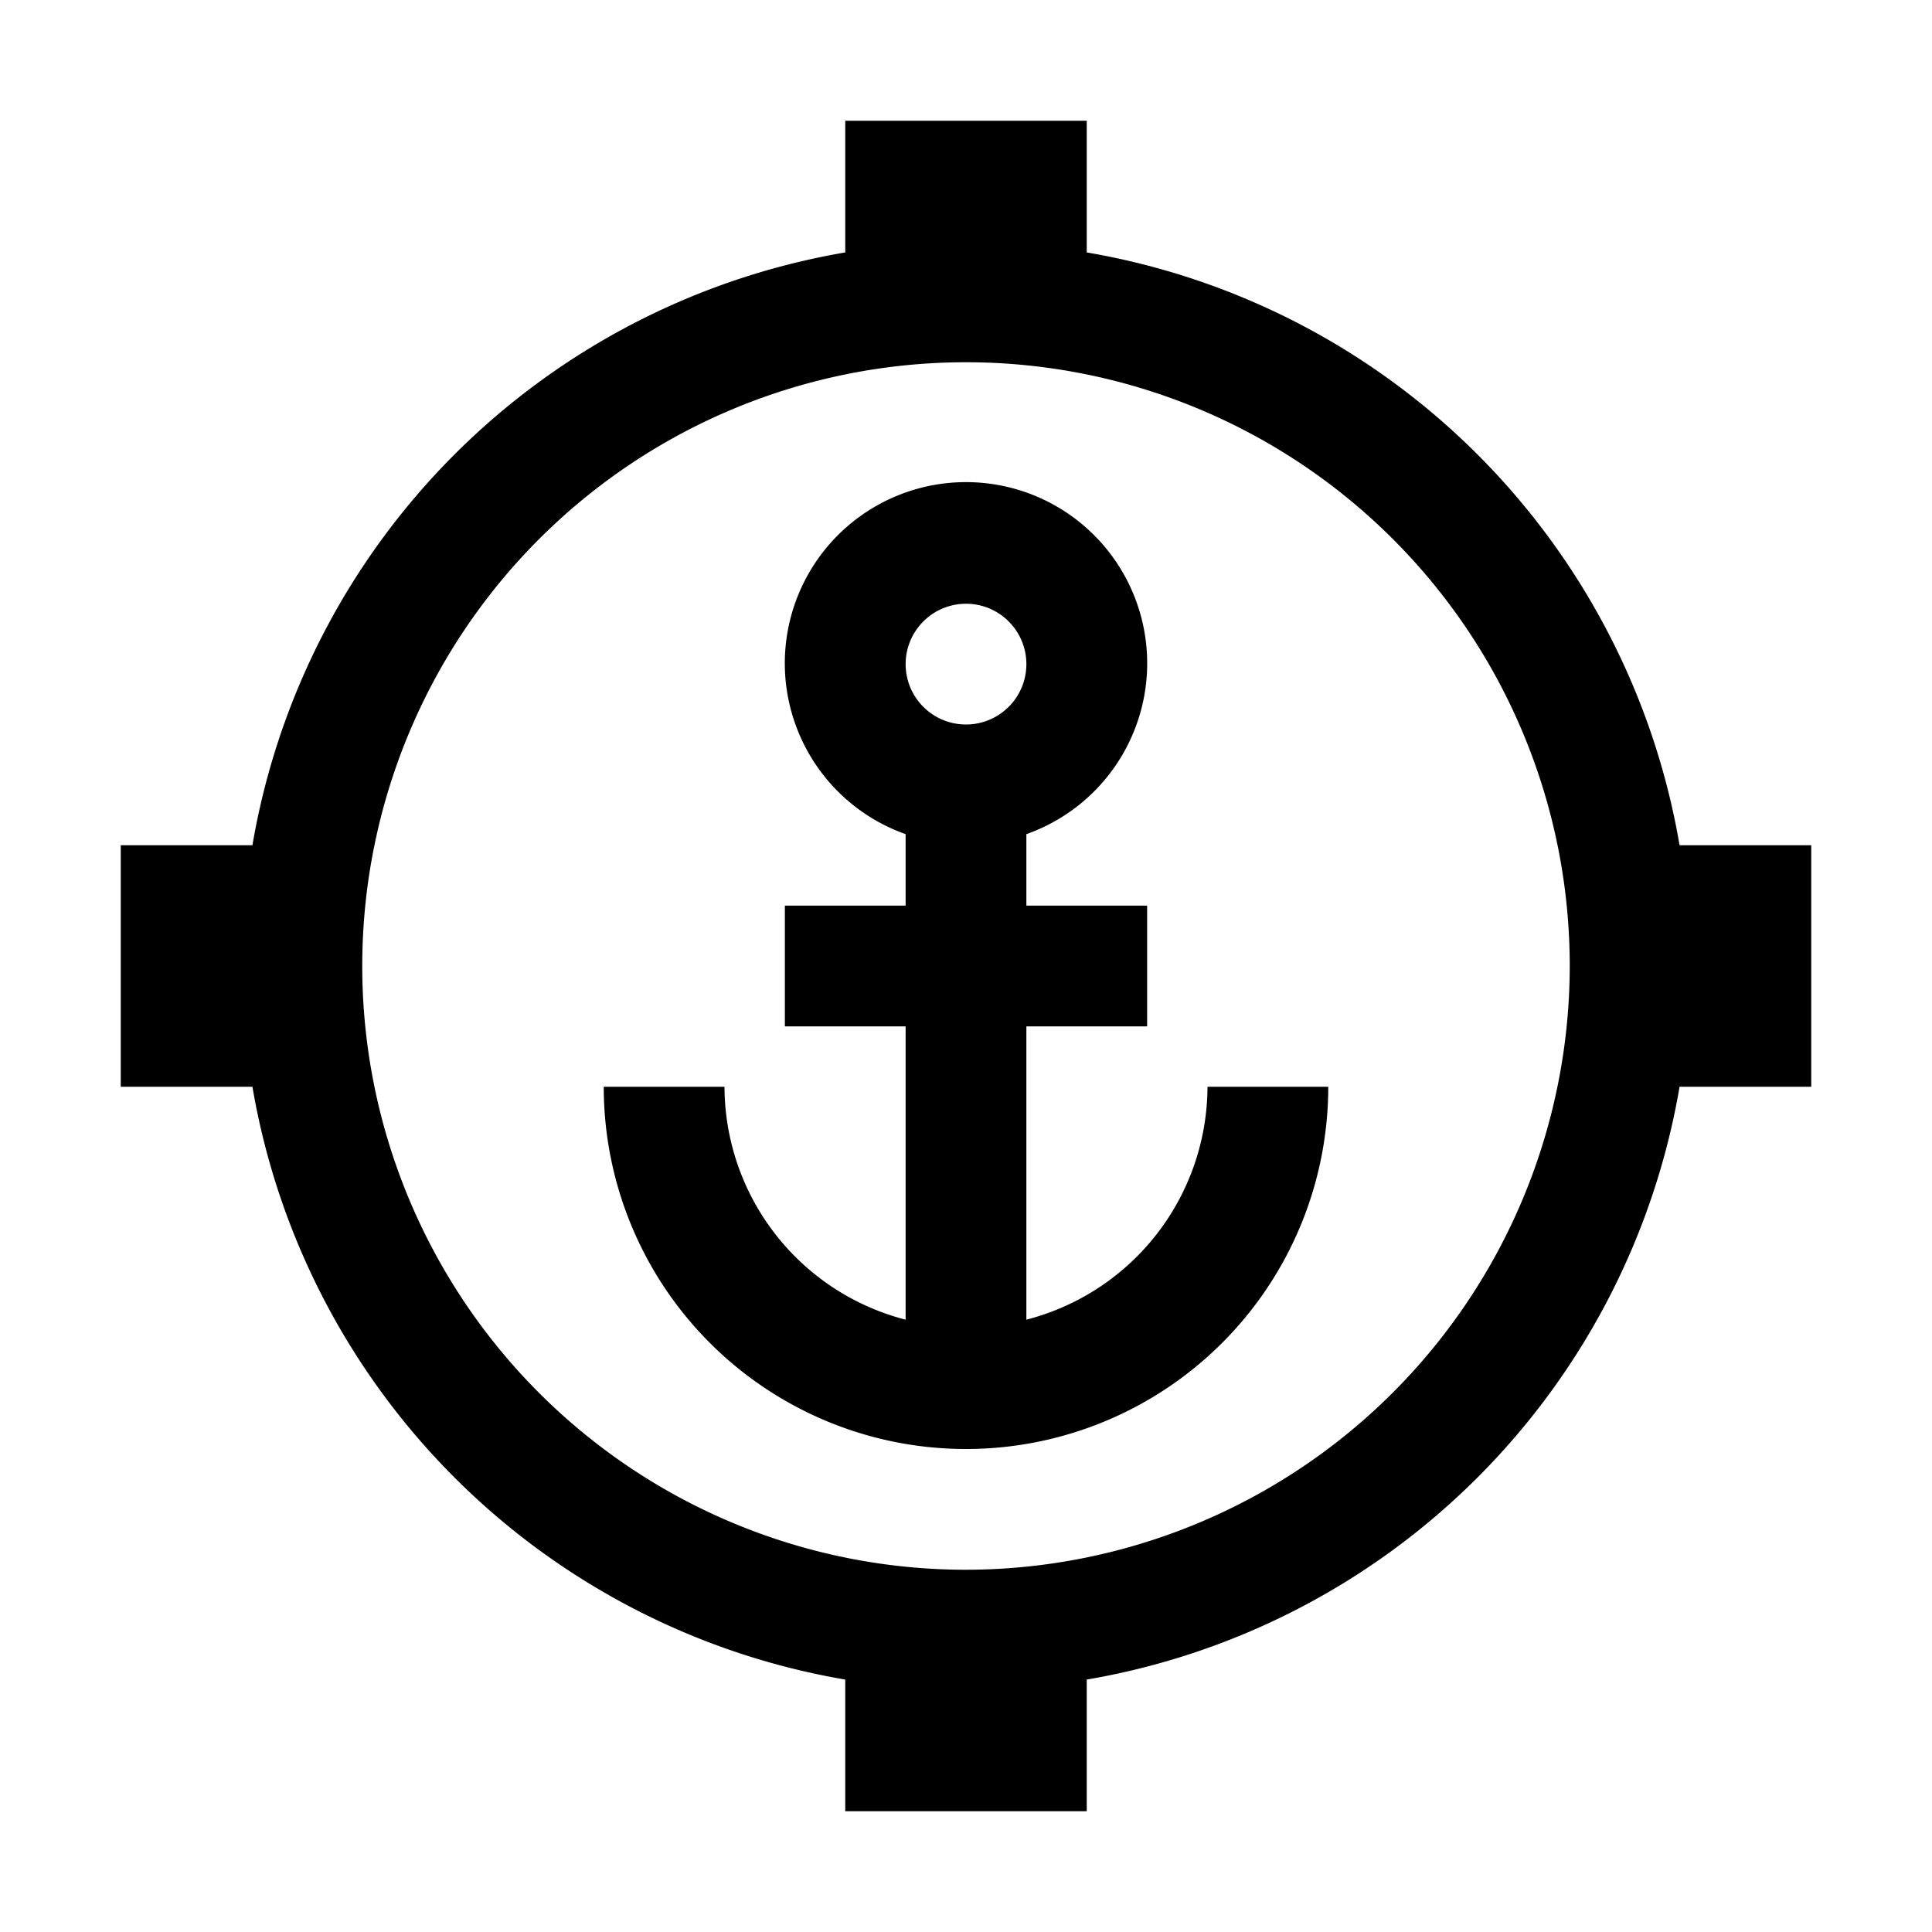 <?xml version="1.0" encoding="utf-8"?><!-- Uploaded to: SVG Repo, www.svgrepo.com, Generator: SVG Repo Mixer Tools -->
<svg fill="#000000" width="800px" height="800px" viewBox="0 0 32 32" id="Layer_1" data-name="Layer 1" xmlns="http://www.w3.org/2000/svg">
  <defs>
    <style>
      .cls-1 {
        fill: none;
      }
    </style>
  </defs>
  <path d="M20,18a3.996,3.996,0,0,1-3,3.858V17h2V15H17V13.816a3.001,3.001,0,1,0-2,0V15H13v2h2v4.858A3.996,3.996,0,0,1,12,18H10a6,6,0,0,0,12,0Zm-4-8a1,1,0,1,1-1,1A1.001,1.001,0,0,1,16,10Z" transform="translate(0 0)"/>
  <path d="M30,14H27.819A12.011,12.011,0,0,0,18,4.181V2H14V4.181A12.011,12.011,0,0,0,4.181,14H2v4H4.181A12.011,12.011,0,0,0,14,27.819V30h4V27.819A12.011,12.011,0,0,0,27.819,18H30ZM16,26A10,10,0,1,1,26,16,10.011,10.011,0,0,1,16,26Z" transform="translate(0 0)"/>
  <rect id="_Transparent_Rectangle_" data-name="&lt;Transparent Rectangle&gt;" class="cls-1" width="32" height="32" transform="translate(32 32) rotate(-180)"/>
</svg>